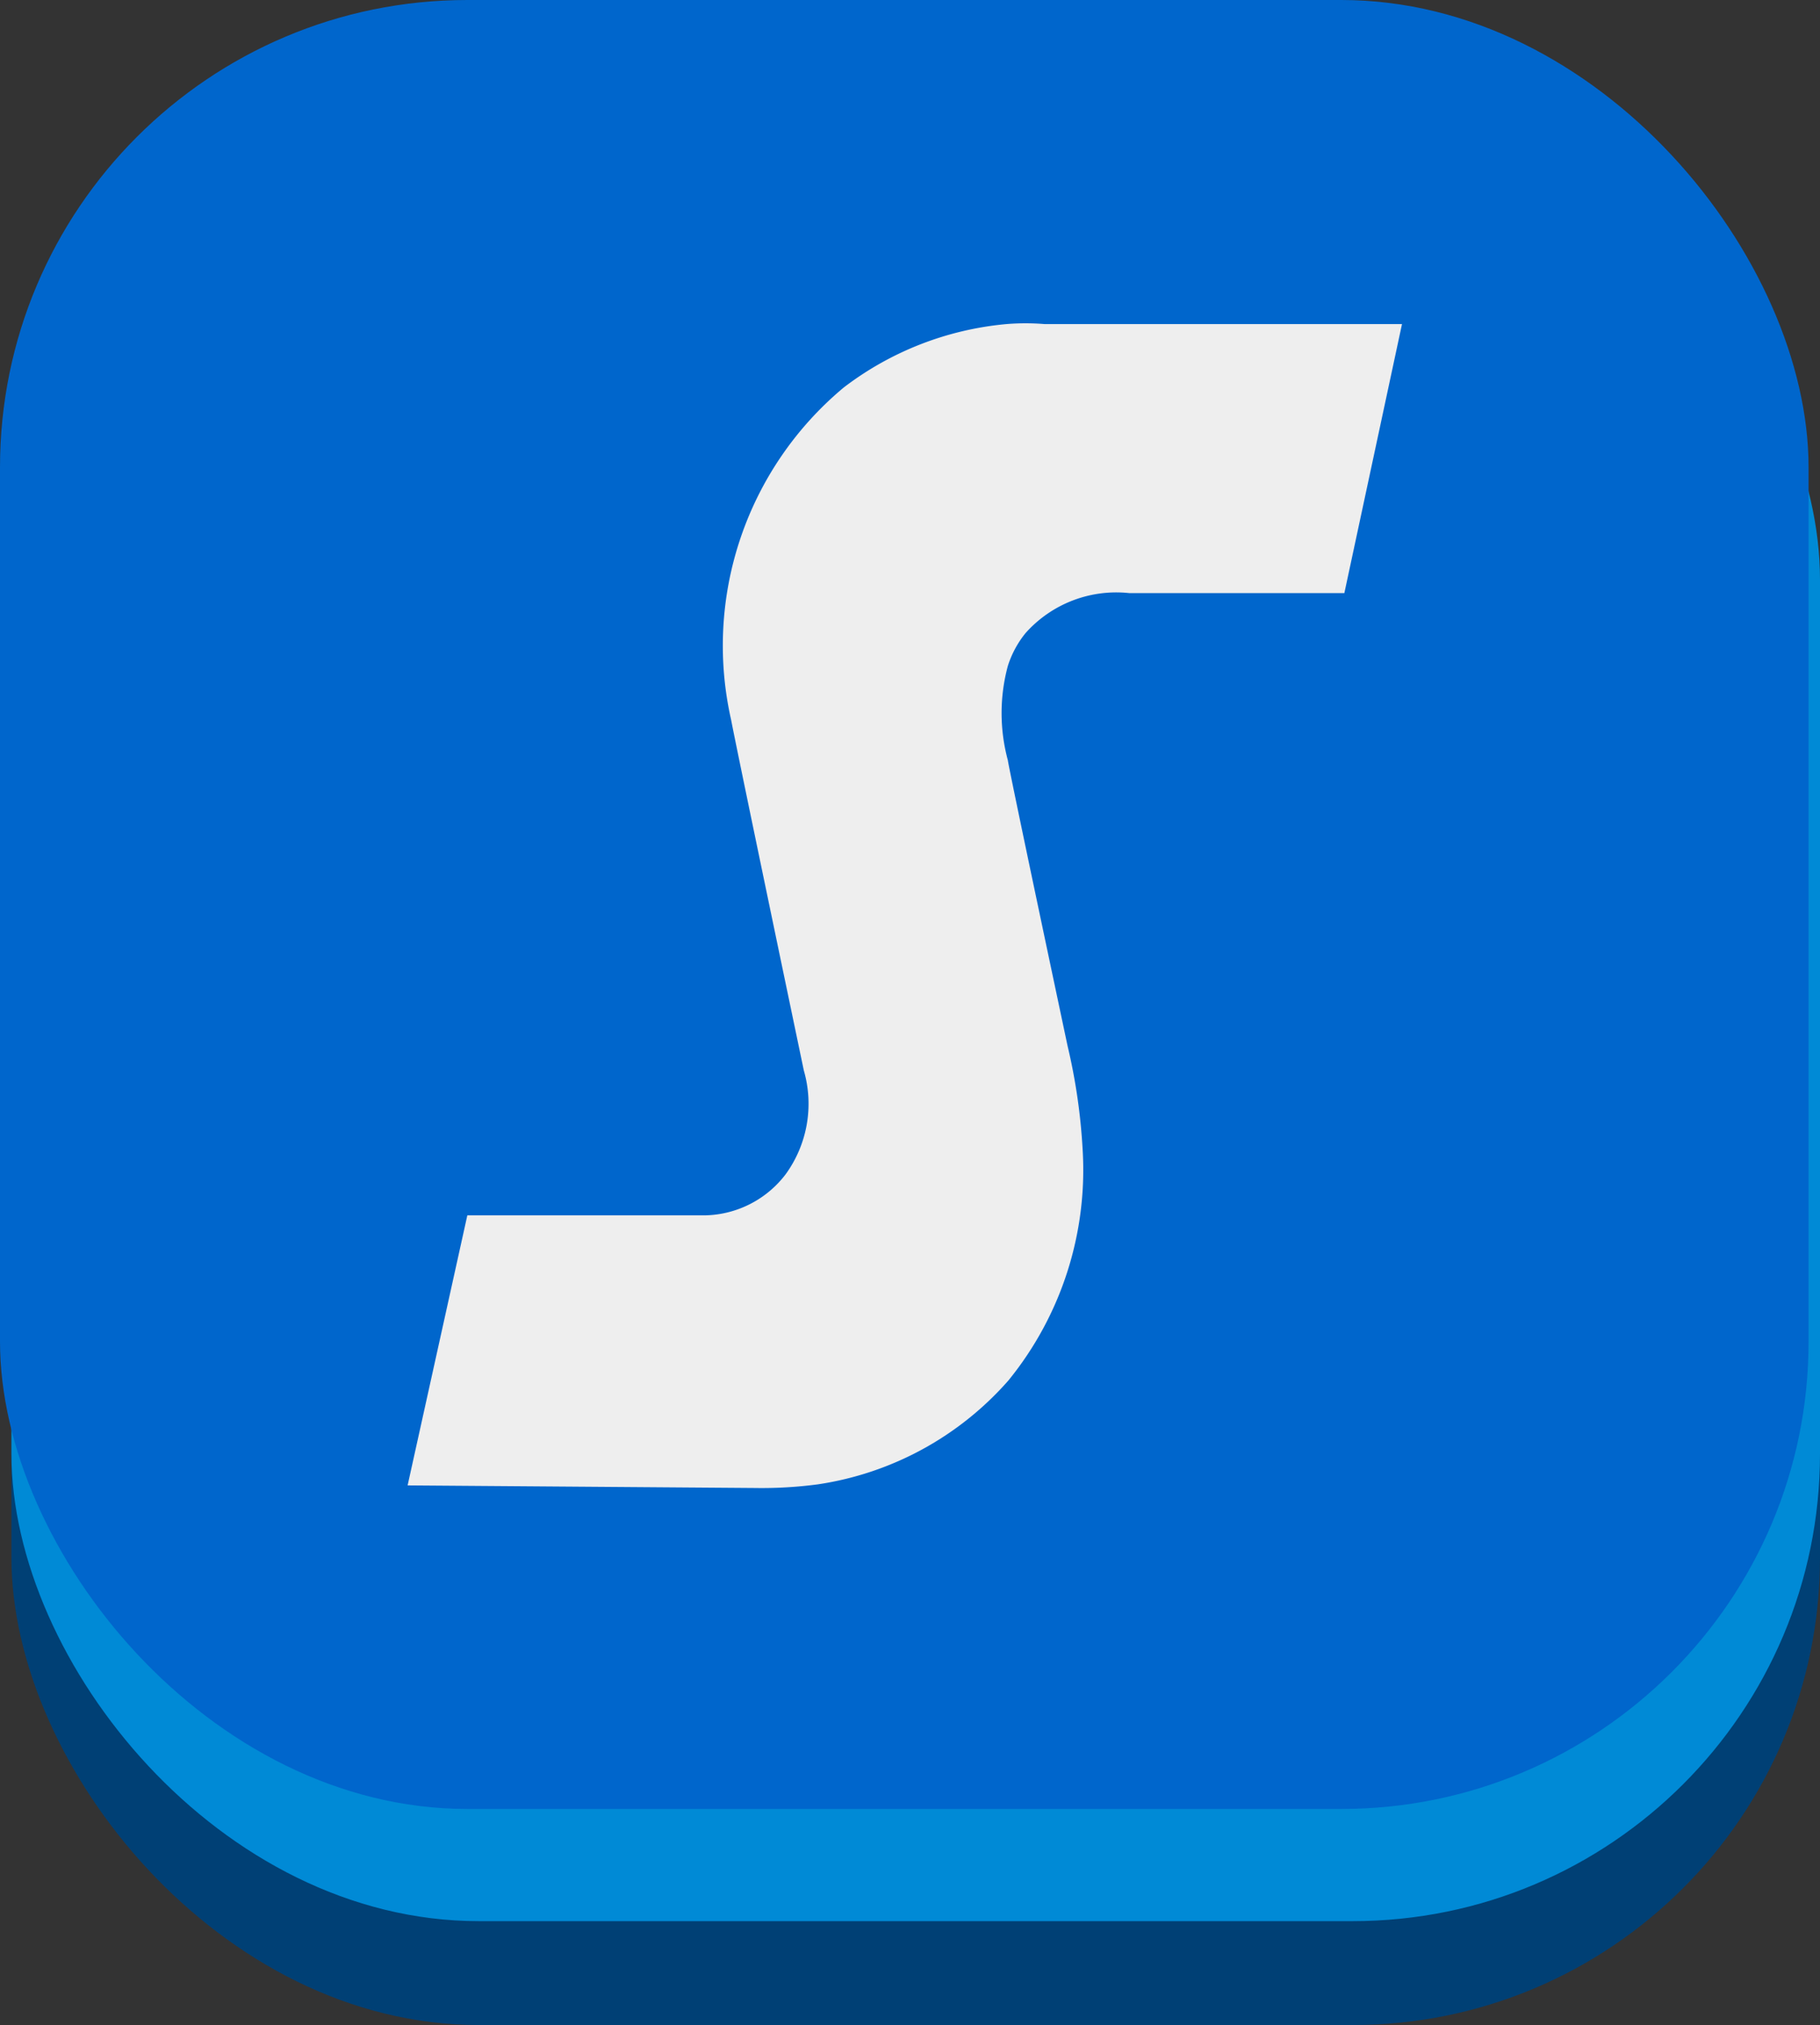 <svg id="Layer_1" data-name="Layer 1" xmlns="http://www.w3.org/2000/svg" viewBox="0 0 35.05 38.99">
  <rect x="0" y="0" width="35.05" height="38.99" fill="#333333" stroke="none"/>
  <defs>
    <style>
      .cls-1 {
        fill: #004075;
      }

      .cls-2 {
        fill: #008ad6;
      }

      .cls-3 {
        fill: #06c;
      }

      .cls-4 {
        fill: #eee;
      }
    </style>
  </defs>
  <g>
    <rect class="cls-1" x="0.22" y="4.16" width="34.83" height="34.83" rx="9"/>
    <rect class="cls-2" x="0.22" y="2.16" width="34.83" height="34.83" rx="9"/>
    <rect class="cls-3" width="34.83" height="34.83" rx="9"/>
    <path class="cls-4" d="M7.85,28.6,9,23.4h4.6a2,2,0,0,0,1.53-.79,2.31,2.31,0,0,0,.35-2s-1.27-6.07-1.4-6.75a6.47,6.47,0,0,1,2.17-6.4,6.06,6.06,0,0,1,3.13-1.22,4.58,4.58,0,0,1,.74,0H27l-1.11,5.18H21.75a2.34,2.34,0,0,0-2,.77,1.93,1.93,0,0,0-.34.63,3.48,3.48,0,0,0,0,1.82c0,.08,1.15,5.5,1.15,5.5a11.32,11.32,0,0,1,.29,2,6.42,6.42,0,0,1-1.43,4.44,6.07,6.07,0,0,1-3.67,2,8.24,8.24,0,0,1-1.22.07Z"/>
  </g>
</svg>
